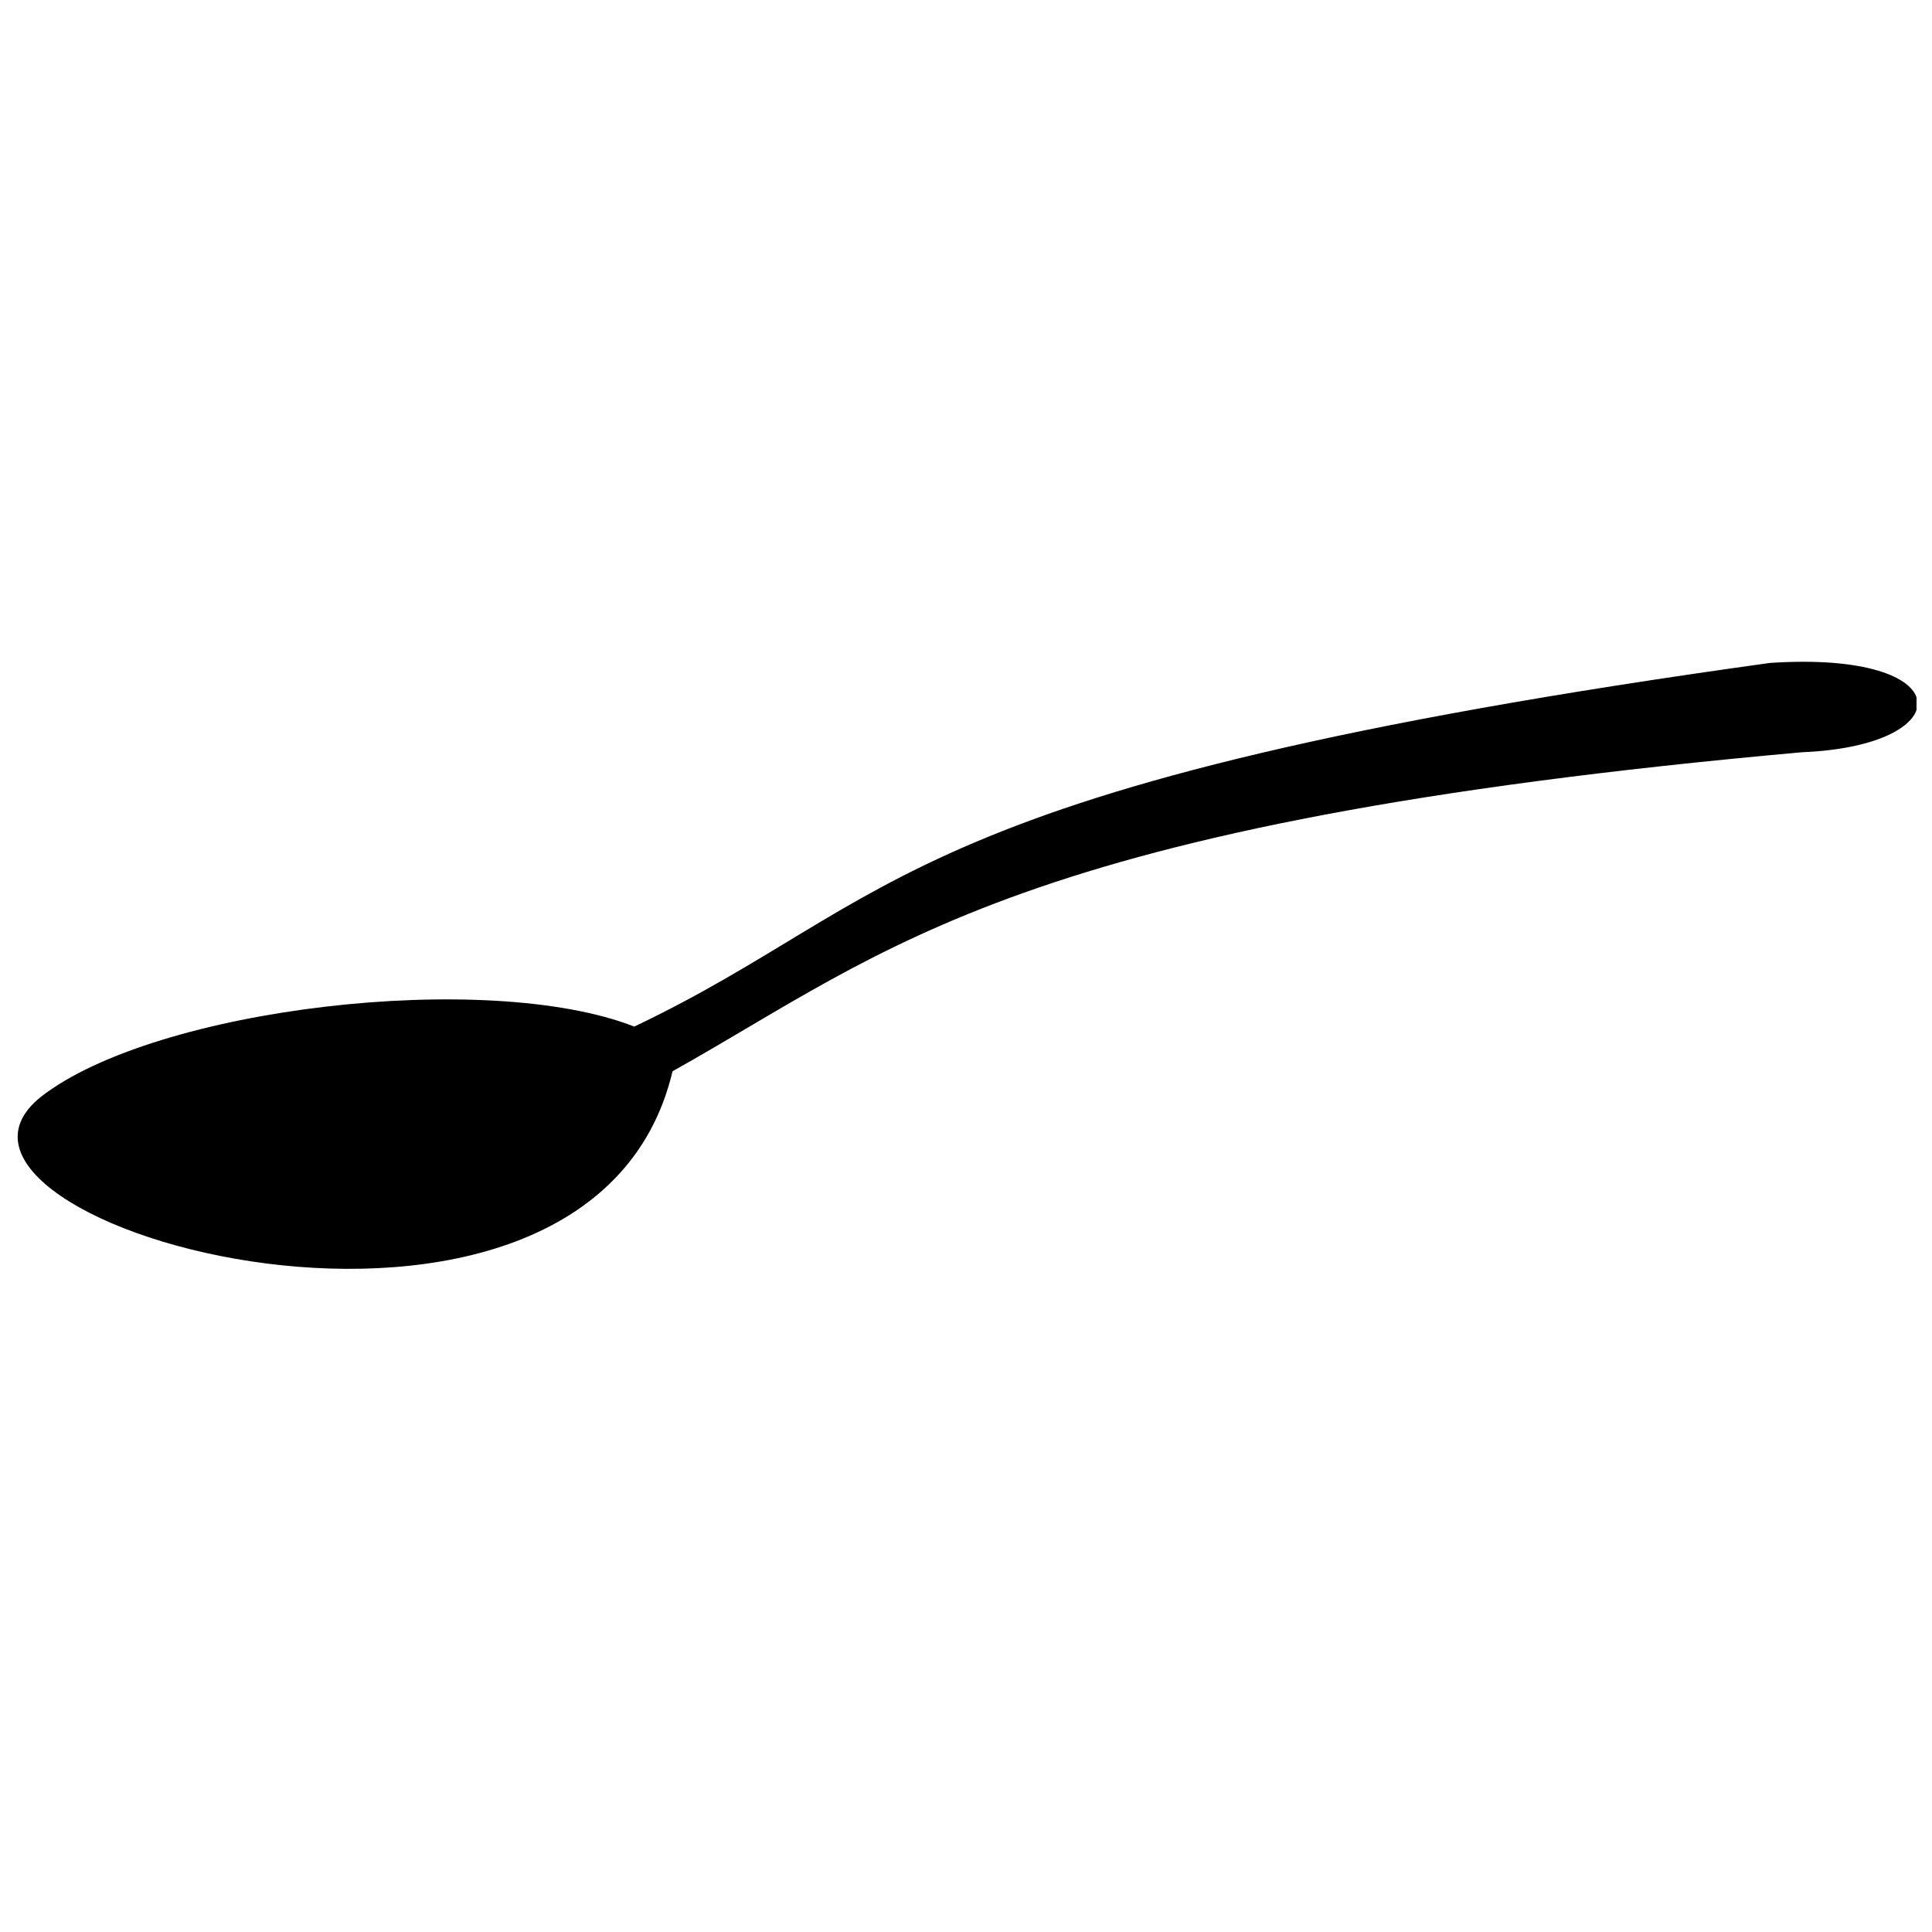 <?xml version="1.0" encoding="UTF-8"?>
<!-- The Best Svg Icon site in the world: iconSvg.co, Visit us! https://iconsvg.co -->
<svg width="800px" height="800px" version="1.1" viewBox="144 144 512 512" xmlns="http://www.w3.org/2000/svg">
 <defs>
  <clipPath id="a">
   <path d="m148.09 319h503.81v162h-503.81z"/>
  </clipPath>
 </defs>
 <g clip-path="url(#a)">
  <path d="m621.47 343.36c-207.95 18.598-241.76 52.41-299.24 84.531-21.977 92.984-209.64 40.574-167.37 6.762 30.43-23.668 118.34-33.812 157.23-18.598 71.008-33.812 69.316-64.246 300.93-96.367 50.719-3.383 50.719 21.977 8.453 23.668z"/>
 </g>
</svg>